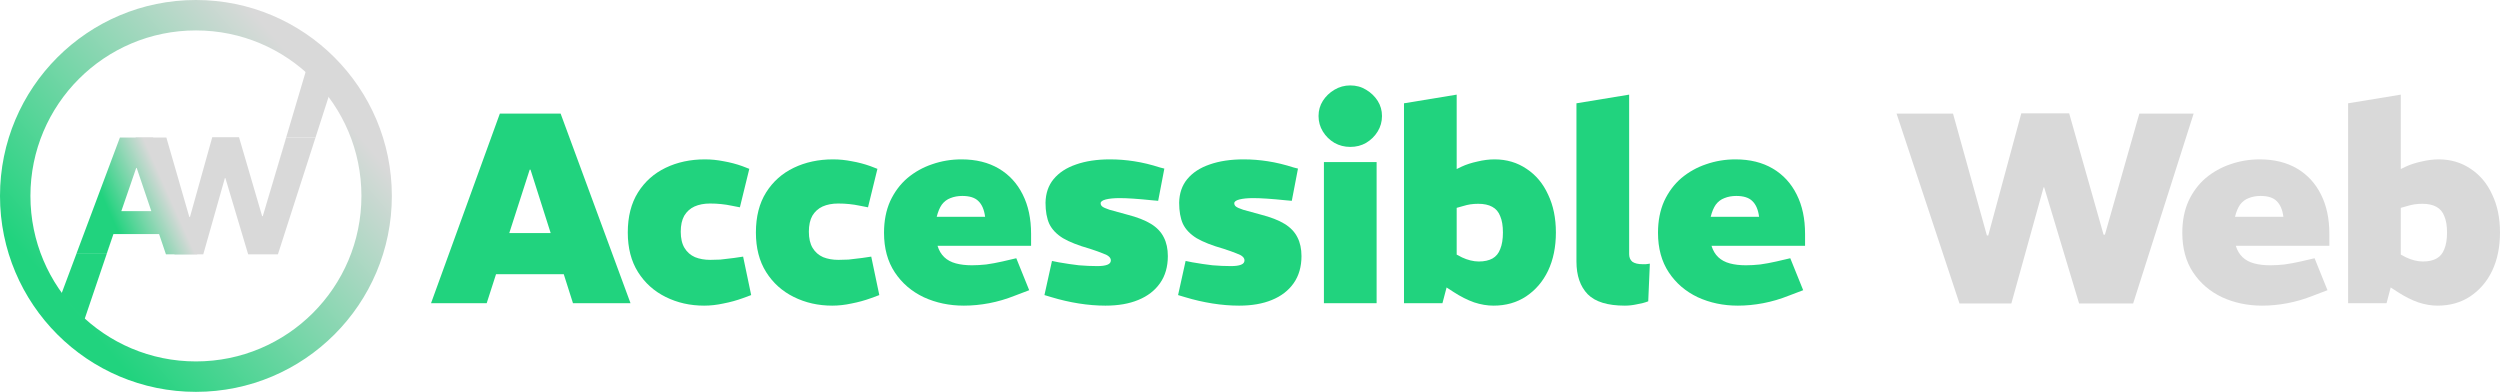 <svg width="3190" height="500" viewBox="0 0 3190 500" fill="none" xmlns="http://www.w3.org/2000/svg">
<path d="M97.438 323.898L153.014 175.502H195.438L251.747 324.534H211.762L174.438 214.297H173.802L144.735 298.671L136.044 323.898H97.486H97.438ZM139.438 298.671V269.415H208.802V298.671H145.331H144.735H139.438Z" fill="url(#paint0_linear_191_370)"/>
<path d="M222.683 324.534L173.046 175.502H212.289L241.562 276.835H242.41L270.834 175.078H304.986L334.471 275.775H335.319L365.229 175.502H402.562L354.623 324.534H316.653L287.592 227.228H286.956L259.38 324.534H222.683Z" fill="url(#paint1_linear_191_370)"/>
<path d="M335.319 275.775L365.229 175.502H402.562L354.623 324.534L420.031 121.312L390.722 89.286L335.319 275.775Z" fill="url(#paint2_linear_191_370)"/>
<path d="M136.044 323.898H97.486L77.057 378.494L103.261 421.002L144.735 298.671L136.044 323.898Z" fill="url(#paint3_linear_191_370)"/>
<path fill-rule="evenodd" clip-rule="evenodd" d="M250 461.18C366.632 461.18 461.18 366.632 461.18 250C461.18 133.368 366.632 38.82 250 38.82C133.368 38.82 38.82 133.368 38.82 250C38.82 366.632 133.368 461.18 250 461.18ZM250 500C388.071 500 500 388.071 500 250C500 111.929 388.071 0 250 0C111.929 0 0 111.929 0 250C0 388.071 111.929 500 250 500Z" fill="url(#paint4_linear_191_370)"/>
<path d="M3110.41 390C3102.41 390 3094.18 388.617 3085.71 385.852C3077.25 382.857 3068.56 378.479 3059.64 372.719L3044.21 362.695L3061.7 323.984L3070.28 328.477C3073.71 330.09 3077.25 331.358 3080.91 332.279C3084.57 333.201 3088.12 333.662 3091.55 333.662C3098.64 333.662 3104.47 332.394 3109.04 329.86C3113.61 327.325 3116.93 323.293 3118.99 317.763C3121.28 312.232 3122.42 305.205 3122.42 296.679C3122.42 288.153 3121.28 281.241 3118.99 275.941C3116.93 270.411 3113.5 266.378 3108.7 263.844C3104.12 261.309 3098.18 260.042 3090.86 260.042C3087.43 260.042 3084.11 260.272 3080.91 260.733C3077.94 261.194 3074.97 261.885 3071.99 262.807L3063.42 265.226V341.611L3054.15 353.017L3045.23 386.89H2996.18V131.812L3063.42 120.751V239.995L3044.89 224.787L3069.59 212.69C3075.54 209.925 3082.28 207.736 3089.83 206.123C3097.38 204.28 3104.7 203.358 3111.79 203.358C3127.11 203.358 3140.72 207.39 3152.61 215.455C3164.5 223.289 3173.65 234.235 3180.05 248.29C3186.68 262.116 3190 278.245 3190 296.679C3190 315.113 3186.68 331.357 3180.05 345.413C3173.42 359.238 3164.04 370.184 3151.92 378.249C3140.03 386.083 3126.19 390 3110.41 390Z" fill="#D9D9D9"/>
<path d="M2886.51 390C2867.98 390 2850.94 386.429 2835.39 379.286C2819.84 371.912 2807.49 361.312 2798.34 347.487C2789.19 333.662 2784.62 316.841 2784.62 297.025C2784.62 281.817 2787.25 268.337 2792.51 256.586C2798 244.834 2805.32 235.041 2814.47 227.207C2823.84 219.373 2834.36 213.497 2846.03 209.58C2857.92 205.432 2870.38 203.358 2883.42 203.358C2901.94 203.358 2917.84 207.275 2931.1 215.11C2944.37 222.944 2954.54 234.004 2961.63 248.29C2968.72 262.346 2972.27 279.052 2972.27 298.407V313.615H2852.89C2854.72 319.606 2857.58 324.445 2861.46 328.132C2865.35 331.819 2870.27 334.469 2876.21 336.082C2882.16 337.695 2889.02 338.501 2896.8 338.501C2902.51 338.501 2908.58 338.155 2914.98 337.464C2921.61 336.542 2928.47 335.275 2935.56 333.662L2953.4 329.514L2969.87 370.299L2951.68 377.212C2940.71 381.59 2929.73 384.816 2918.75 386.89C2907.77 388.963 2897.03 390 2886.51 390ZM2851.86 276.633H2913.61C2912.46 267.646 2909.6 260.964 2905.03 256.586C2900.69 252.208 2893.82 250.019 2884.45 250.019C2878.96 250.019 2873.93 250.941 2869.35 252.784C2865.01 254.397 2861.35 257.162 2858.38 261.079C2855.63 264.996 2853.46 270.181 2851.86 276.633Z" fill="#D9D9D9"/>
<path d="M2500.29 387.235L2420.01 144.946H2492.05L2535.28 300.481H2536.99L2579.19 144.6H2640.25L2684.16 299.444H2685.87L2729.78 144.946H2799.08L2721.89 387.235H2652.94L2608.35 238.958H2607.66L2566.49 387.235H2500.29Z" fill="#D9D9D9"/>
<path d="M2217.5 390C2198.97 390 2181.94 386.429 2166.38 379.286C2150.83 371.912 2138.48 361.312 2129.34 347.487C2120.19 333.662 2115.61 316.841 2115.61 297.025C2115.61 281.817 2118.24 268.337 2123.5 256.586C2128.99 244.834 2136.31 235.041 2145.46 227.207C2154.83 219.373 2165.35 213.497 2177.02 209.58C2188.91 205.432 2201.37 203.358 2214.41 203.358C2232.94 203.358 2248.83 207.275 2262.09 215.11C2275.36 222.944 2285.54 234.004 2292.62 248.29C2299.71 262.346 2303.26 279.052 2303.26 298.407V313.615H2183.88C2185.71 319.606 2188.57 324.445 2192.46 328.132C2196.34 331.819 2201.26 334.469 2207.21 336.082C2213.15 337.695 2220.01 338.501 2227.79 338.501C2233.51 338.501 2239.57 338.155 2245.97 337.464C2252.6 336.542 2259.46 335.275 2266.55 333.662L2284.39 329.514L2300.86 370.299L2282.68 377.212C2271.7 381.59 2260.72 384.816 2249.74 386.89C2238.77 388.963 2228.02 390 2217.5 390ZM2182.85 276.633H2244.6C2243.46 267.646 2240.6 260.964 2236.02 256.586C2231.68 252.208 2224.82 250.019 2215.44 250.019C2209.95 250.019 2204.92 250.941 2200.35 252.784C2196 254.397 2192.34 257.162 2189.37 261.079C2186.62 264.996 2184.45 270.181 2182.85 276.633Z" fill="#21D37E"/>
<path d="M2073.3 390C2051.35 390 2035.57 385.161 2025.96 375.484C2016.36 365.575 2011.55 351.635 2011.55 333.662V131.812L2078.79 120.751V324.33C2078.79 328.477 2080.16 331.703 2082.91 334.008C2085.88 336.081 2090.23 337.118 2095.94 337.118C2097.09 337.118 2098.46 337.118 2100.06 337.118C2101.66 336.888 2103.38 336.657 2105.21 336.427L2103.15 384.47C2099.03 386.083 2094.23 387.35 2088.74 388.272C2083.48 389.424 2078.33 390 2073.3 390Z" fill="#21D37E"/>
<path d="M1905.73 390C1897.73 390 1889.49 388.617 1881.03 385.852C1872.57 382.857 1863.88 378.479 1854.96 372.719L1839.52 362.695L1857.02 323.984L1865.59 328.477C1869.02 330.09 1872.57 331.358 1876.23 332.279C1879.89 333.201 1883.43 333.662 1886.86 333.662C1893.95 333.662 1899.78 332.394 1904.36 329.86C1908.93 327.325 1912.25 323.293 1914.31 317.763C1916.59 312.232 1917.74 305.205 1917.74 296.679C1917.74 288.153 1916.59 281.241 1914.31 275.941C1912.25 270.411 1908.82 266.378 1904.02 263.844C1899.44 261.309 1893.5 260.042 1886.18 260.042C1882.75 260.042 1879.43 260.272 1876.23 260.733C1873.26 261.194 1870.28 261.885 1867.31 262.807L1858.73 265.226V341.611L1849.47 353.017L1840.55 386.89H1791.5V131.812L1858.73 120.751V239.995L1840.21 224.787L1864.91 212.69C1870.85 209.925 1877.6 207.736 1885.15 206.123C1892.69 204.28 1900.01 203.358 1907.1 203.358C1922.43 203.358 1936.03 207.39 1947.93 215.455C1959.82 223.289 1968.97 234.235 1975.37 248.29C1982 262.116 1985.32 278.245 1985.32 296.679C1985.32 315.113 1982 331.357 1975.37 345.413C1968.74 359.238 1959.36 370.184 1947.24 378.249C1935.35 386.083 1921.51 390 1905.73 390Z" fill="#21D37E"/>
<path d="M1689.32 386.89V206.814H1756.56V386.89H1689.32ZM1722.94 187.459C1715.62 187.459 1708.87 185.731 1702.7 182.275C1696.52 178.588 1691.61 173.749 1687.95 167.758C1684.29 161.767 1682.46 155.2 1682.46 148.057C1682.46 140.913 1684.29 134.462 1687.95 128.701C1691.61 122.941 1696.52 118.217 1702.7 114.53C1708.87 110.844 1715.62 109 1722.94 109C1730.48 109 1737.23 110.844 1743.18 114.53C1749.35 118.217 1754.27 122.941 1757.93 128.701C1761.59 134.462 1763.42 140.913 1763.42 148.057C1763.42 155.2 1761.59 161.767 1757.93 167.758C1754.27 173.749 1749.35 178.588 1743.18 182.275C1737.23 185.731 1730.48 187.459 1722.94 187.459Z" fill="#21D37E"/>
<path d="M1581.1 390C1570.12 390 1558.8 389.078 1547.14 387.235C1535.48 385.392 1523.93 382.742 1512.49 379.286L1503.23 376.52L1512.84 332.971L1521.41 334.699C1530.56 336.312 1539.14 337.579 1547.14 338.501C1555.37 339.192 1563.26 339.538 1570.81 339.538C1576.3 339.538 1580.53 338.962 1583.5 337.81C1586.48 336.658 1587.96 334.814 1587.96 332.279C1587.96 330.436 1587.16 328.823 1585.56 327.44C1584.19 326.058 1581.56 324.675 1577.67 323.293C1573.78 321.68 1568.29 319.721 1561.2 317.417C1546.57 313.27 1535.13 308.776 1526.9 303.938C1518.67 298.868 1512.84 292.762 1509.4 285.619C1506.2 278.476 1504.6 269.49 1504.6 258.66C1504.83 246.678 1508.26 236.654 1514.89 228.589C1521.75 220.294 1531.25 214.073 1543.37 209.925C1555.72 205.547 1570.24 203.358 1586.93 203.358C1597.22 203.358 1607.52 204.165 1617.81 205.778C1628.33 207.391 1639.3 210.04 1650.74 213.727L1656.23 215.11L1648.34 256.24L1640.45 255.549C1631.53 254.627 1623.64 253.936 1616.78 253.475C1609.92 253.014 1604.09 252.784 1599.28 252.784C1591.96 252.784 1586.02 253.36 1581.44 254.512C1577.1 255.664 1574.93 257.277 1574.93 259.351C1574.93 260.964 1575.61 262.346 1576.98 263.498C1578.36 264.65 1581.44 266.033 1586.25 267.646C1591.28 269.029 1598.83 271.102 1608.89 273.867C1621.47 277.093 1631.53 281.01 1639.08 285.619C1646.62 290.227 1652.11 295.988 1655.54 302.9C1658.97 309.583 1660.69 317.532 1660.69 326.749C1660.69 340.344 1657.37 351.865 1650.74 361.313C1644.11 370.76 1634.85 377.903 1622.95 382.742C1611.29 387.581 1597.34 390 1581.1 390Z" fill="#21D37E"/>
<path d="M1410.58 390C1399.61 390 1388.29 389.078 1376.62 387.235C1364.96 385.392 1353.41 382.742 1341.97 379.286L1332.71 376.52L1342.32 332.971L1350.89 334.699C1360.04 336.312 1368.62 337.579 1376.62 338.501C1384.85 339.192 1392.74 339.538 1400.29 339.538C1405.78 339.538 1410.01 338.962 1412.98 337.81C1415.96 336.658 1417.44 334.814 1417.44 332.279C1417.44 330.436 1416.64 328.823 1415.04 327.44C1413.67 326.058 1411.04 324.675 1407.15 323.293C1403.26 321.68 1397.78 319.721 1390.69 317.417C1376.05 313.27 1364.62 308.776 1356.38 303.938C1348.15 298.868 1342.32 292.762 1338.89 285.619C1335.68 278.476 1334.08 269.49 1334.08 258.66C1334.31 246.678 1337.74 236.654 1344.38 228.589C1351.24 220.294 1360.73 214.073 1372.85 209.925C1385.2 205.547 1399.72 203.358 1416.41 203.358C1426.71 203.358 1437 204.165 1447.29 205.778C1457.81 207.391 1468.79 210.04 1480.22 213.727L1485.71 215.11L1477.82 256.24L1469.93 255.549C1461.01 254.627 1453.12 253.936 1446.26 253.475C1439.4 253.014 1433.57 252.784 1428.76 252.784C1421.45 252.784 1415.5 253.36 1410.93 254.512C1406.58 255.664 1404.41 257.277 1404.41 259.351C1404.41 260.964 1405.09 262.346 1406.47 263.498C1407.84 264.65 1410.93 266.033 1415.73 267.646C1420.76 269.029 1428.31 271.102 1438.37 273.867C1450.95 277.093 1461.01 281.01 1468.56 285.619C1476.11 290.227 1481.59 295.988 1485.02 302.9C1488.45 309.583 1490.17 317.532 1490.17 326.749C1490.17 340.344 1486.85 351.865 1480.22 361.313C1473.59 370.76 1464.33 377.903 1452.43 382.742C1440.77 387.581 1426.82 390 1410.58 390Z" fill="#21D37E"/>
<path d="M1229.9 390C1211.37 390 1194.34 386.429 1178.79 379.286C1163.23 371.912 1150.88 361.312 1141.74 347.487C1132.59 333.662 1128.01 316.841 1128.01 297.025C1128.01 281.817 1130.64 268.337 1135.9 256.586C1141.39 244.834 1148.71 235.041 1157.86 227.207C1167.24 219.373 1177.76 213.497 1189.42 209.58C1201.31 205.432 1213.78 203.358 1226.81 203.358C1245.34 203.358 1261.23 207.275 1274.5 215.11C1287.76 222.944 1297.94 234.004 1305.03 248.29C1312.12 262.346 1315.66 279.052 1315.66 298.407V313.615H1196.28C1198.11 319.606 1200.97 324.445 1204.86 328.132C1208.74 331.819 1213.66 334.469 1219.61 336.082C1225.55 337.695 1232.42 338.501 1240.19 338.501C1245.91 338.501 1251.97 338.155 1258.37 337.464C1265 336.542 1271.87 335.275 1278.96 333.662L1296.79 329.514L1313.26 370.299L1295.08 377.212C1284.1 381.59 1273.12 384.816 1262.15 386.89C1251.17 388.963 1240.42 390 1229.9 390ZM1195.25 276.633H1257C1255.86 267.646 1253 260.964 1248.42 256.586C1244.08 252.208 1237.22 250.019 1227.84 250.019C1222.35 250.019 1217.32 250.941 1212.75 252.784C1208.4 254.397 1204.74 257.162 1201.77 261.079C1199.03 264.996 1196.85 270.181 1195.25 276.633Z" fill="#21D37E"/>
<path d="M1061.96 390C1044.12 390 1027.77 386.313 1012.9 378.94C998.036 371.566 986.258 360.967 977.567 347.142C968.877 333.316 964.532 316.496 964.532 296.68C964.532 276.402 968.877 259.351 977.567 245.526C986.258 231.7 998.036 221.216 1012.9 214.073C1027.77 206.93 1044.46 203.358 1062.99 203.358C1070.99 203.358 1079 204.165 1087 205.778C1095 207.16 1102.89 209.234 1110.67 211.999L1119.59 215.456L1107.58 264.535L1096.95 262.462C1092.6 261.54 1088.14 260.849 1083.57 260.388C1079.22 259.927 1074.54 259.697 1069.5 259.697C1061.96 259.697 1055.32 260.964 1049.61 263.498C1044.12 266.033 1039.77 269.95 1036.57 275.25C1033.6 280.55 1032.11 287.347 1032.11 295.642C1032.11 304.168 1033.71 311.081 1036.91 316.38C1040.12 321.68 1044.58 325.597 1050.29 328.132C1056.01 330.436 1062.53 331.588 1069.85 331.588C1073.73 331.588 1077.97 331.473 1082.54 331.243C1087.34 330.782 1093.17 330.09 1100.04 329.169L1111.7 327.44L1121.99 376.52L1111.7 380.323C1103.47 383.318 1095.12 385.622 1086.66 387.235C1078.19 389.078 1069.96 390 1061.96 390Z" fill="#21D37E"/>
<path d="M898.474 390C880.635 390 864.283 386.313 849.418 378.94C834.553 371.566 822.775 360.967 814.084 347.142C805.394 333.316 801.048 316.496 801.048 296.68C801.048 276.402 805.394 259.351 814.084 245.526C822.775 231.7 834.553 221.216 849.418 214.073C864.283 206.93 880.978 203.358 899.503 203.358C907.507 203.358 915.512 204.165 923.516 205.778C931.521 207.16 939.411 209.234 947.186 211.999L956.106 215.456L944.099 264.535L933.464 262.462C929.119 261.54 924.66 260.849 920.086 260.388C915.74 259.927 911.052 259.697 906.021 259.697C898.474 259.697 891.842 260.964 886.124 263.498C880.635 266.033 876.29 269.95 873.088 275.25C870.115 280.55 868.629 287.347 868.629 295.642C868.629 304.168 870.229 311.081 873.431 316.38C876.633 321.68 881.093 325.597 886.81 328.132C892.528 330.436 899.046 331.588 906.364 331.588C910.252 331.588 914.483 331.473 919.056 331.243C923.859 330.782 929.691 330.09 936.552 329.169L948.216 327.44L958.507 376.52L948.216 380.323C939.982 383.318 931.635 385.622 923.173 387.235C914.711 389.078 906.478 390 898.474 390Z" fill="#21D37E"/>
<path d="M550 386.89L637.82 144.946H715.348L804.541 386.89H731.129L676.927 216.492H675.898L621.011 386.89H550ZM623.412 349.907V297.37H729.756V349.907H623.412Z" fill="#21D37E"/>
<defs>
<linearGradient id="paint0_linear_191_370" x1="126.503" y1="241.794" x2="253.164" y2="185.046" gradientUnits="userSpaceOnUse">
<stop stop-color="#21D37E"/>
<stop offset="0.565" stop-color="#D9D9D9"/>
</linearGradient>
<linearGradient id="paint1_linear_191_370" x1="126.503" y1="241.794" x2="253.164" y2="185.046" gradientUnits="userSpaceOnUse">
<stop stop-color="#21D37E"/>
<stop offset="0.565" stop-color="#D9D9D9"/>
</linearGradient>
<linearGradient id="paint2_linear_191_370" x1="126.503" y1="241.794" x2="253.164" y2="185.046" gradientUnits="userSpaceOnUse">
<stop stop-color="#21D37E"/>
<stop offset="0.565" stop-color="#D9D9D9"/>
</linearGradient>
<linearGradient id="paint3_linear_191_370" x1="126.503" y1="241.794" x2="253.164" y2="185.046" gradientUnits="userSpaceOnUse">
<stop stop-color="#21D37E"/>
<stop offset="0.565" stop-color="#D9D9D9"/>
</linearGradient>
<linearGradient id="paint4_linear_191_370" x1="82.298" y1="383.152" x2="402.562" y2="107.919" gradientUnits="userSpaceOnUse">
<stop stop-color="#21D37E"/>
<stop offset="1" stop-color="#D9D9D9"/>
</linearGradient>
</defs>
</svg>
